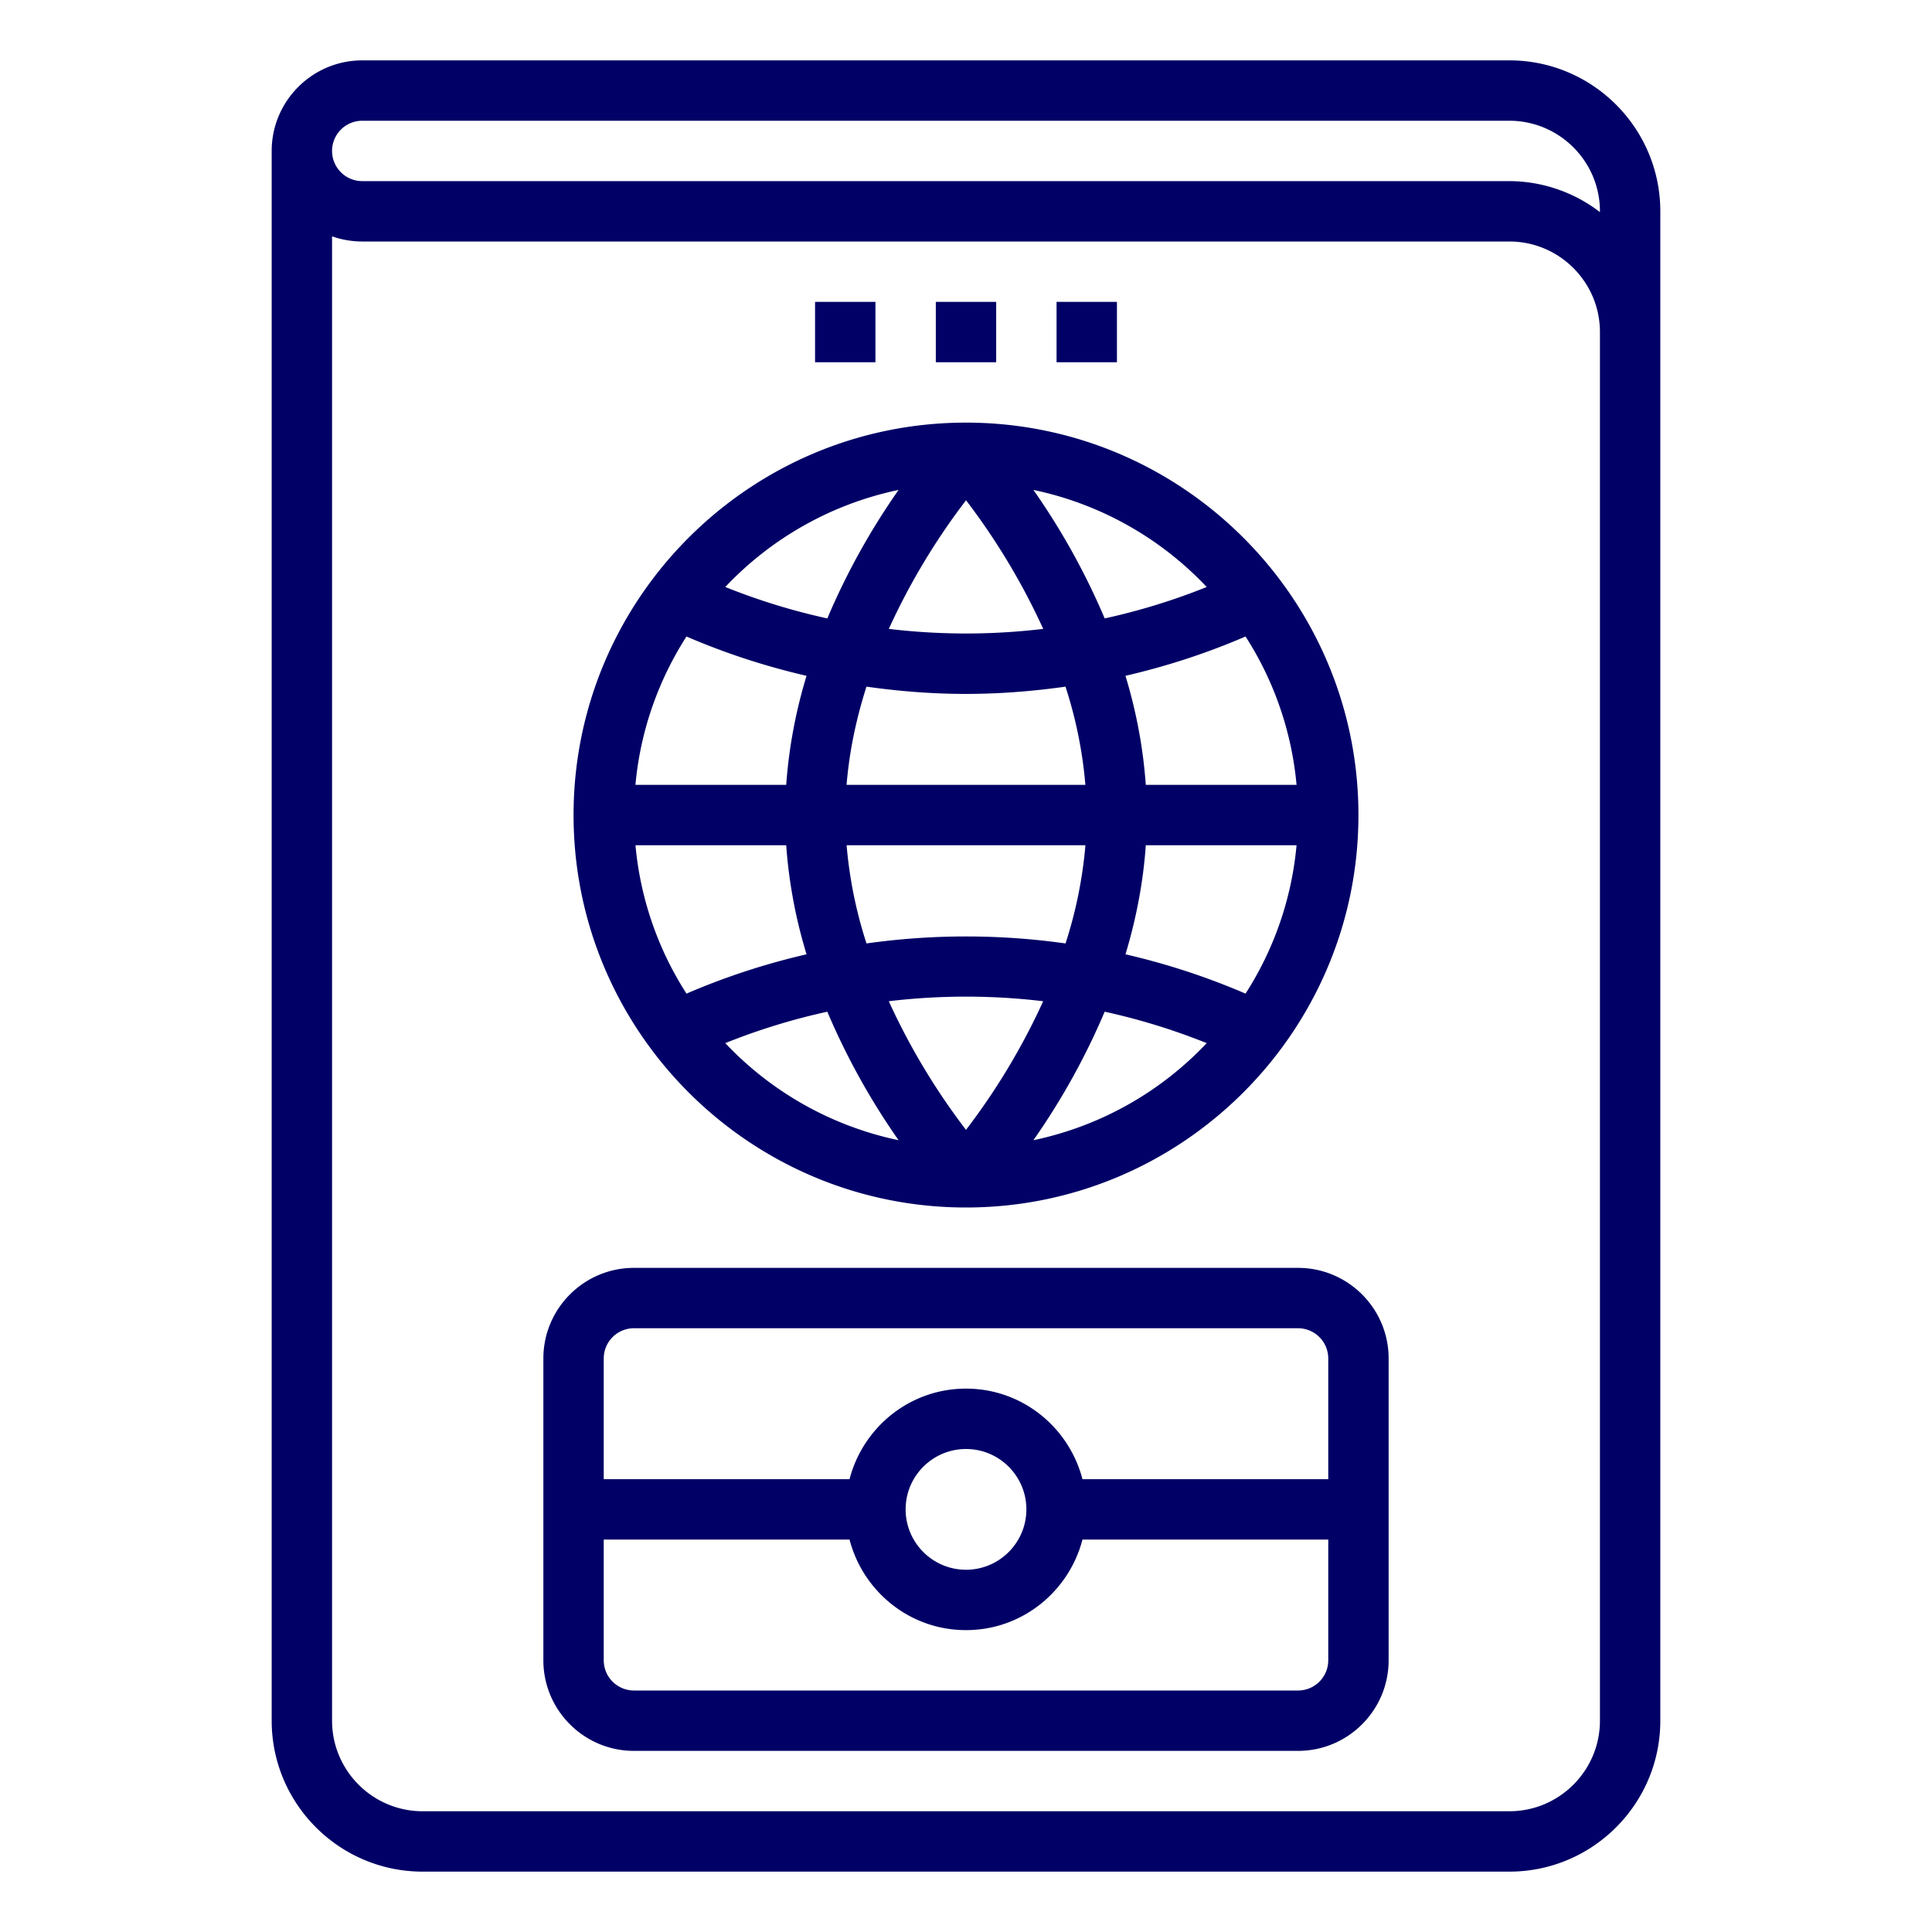 <svg xmlns:xlink="http://www.w3.org/1999/xlink" xmlns="http://www.w3.org/2000/svg" viewBox="0 0 64 64" width="120" height="120"><path d="M43 42H21c-1.654 0-3 1.346-3 3v10c0 1.654 1.346 3 3 3h22c1.654 0 3-1.346 3-3V45c0-1.654-1.346-3-3-3zm-22 2h22a1 1 0 0 1 1 1v4h-8.142c-.447-1.721-1.999-3-3.858-3s-3.411 1.279-3.858 3H20v-4a1 1 0 0 1 1-1zm13 6c0 1.103-.897 2-2 2s-2-.897-2-2 .897-2 2-2 2 .897 2 2zm9 6H21a1 1 0 0 1-1-1v-4h8.142c.447 1.721 1.999 3 3.858 3s3.411-1.279 3.858-3H44v4a1 1 0 0 1-1 1zM32 40c7.168 0 13-5.832 13-13s-5.832-13-13-13-13 5.832-13 13 5.832 13 13 13zm-7.974-5.445a21.237 21.237 0 0 1 3.38-1.041 23.167 23.167 0 0 0 2.361 4.257 10.991 10.991 0 0 1-5.741-3.216zm10.532-13.722a21.557 21.557 0 0 1-5.115 0 22.153 22.153 0 0 1 2.558-4.261 22.21 22.21 0 0 1 2.557 4.261zM32 22.987c1.102 0 2.203-.087 3.296-.241A14.48 14.48 0 0 1 35.955 26h-7.911c.092-1.138.332-2.231.659-3.254 1.094.155 2.195.241 3.297.241zm-2.558 10.18a21.557 21.557 0 0 1 5.115 0A22.107 22.107 0 0 1 32 37.428a22.153 22.153 0 0 1-2.558-4.261zm-.738-1.914A14.483 14.483 0 0 1 28.045 28h7.911a14.538 14.538 0 0 1-.659 3.253 23.561 23.561 0 0 0-6.593 0zM37.956 28h4.994a10.918 10.918 0 0 1-1.69 4.915 23.2 23.2 0 0 0-3.977-1.302c.341-1.131.585-2.343.673-3.613zm0-2a16.35 16.35 0 0 0-.674-3.613 23.24 23.24 0 0 0 3.978-1.302A10.906 10.906 0 0 1 42.95 26h-4.994zm-11.912 0H21.05c.163-1.799.764-3.47 1.69-4.915 1.29.556 2.622.99 3.978 1.302A16.409 16.409 0 0 0 26.044 26zm0 2a16.35 16.35 0 0 0 .674 3.613 23.2 23.2 0 0 0-3.977 1.302A10.906 10.906 0 0 1 21.051 28h4.993zm8.189 9.771a23.2 23.2 0 0 0 2.361-4.257c1.149.251 2.279.599 3.38 1.041a10.991 10.991 0 0 1-5.741 3.216zm5.741-18.326c-1.101.442-2.231.79-3.38 1.041a23.167 23.167 0 0 0-2.361-4.257 10.991 10.991 0 0 1 5.741 3.216zm-10.207-3.216a23.2 23.2 0 0 0-2.361 4.257 21.237 21.237 0 0 1-3.38-1.041 10.991 10.991 0 0 1 5.741-3.216z" fill="#000066" class="color000 svgShape"></path><path d="M50 2H12c-1.654 0-3 1.346-3 3v52c0 2.757 2.243 5 5 5h36c2.757 0 5-2.243 5-5V7c0-2.757-2.243-5-5-5zM12 4h38c1.654 0 3 1.346 3 3v.026A4.948 4.948 0 0 0 50 6H12a1 1 0 0 1 0-2zm41 53c0 1.654-1.346 3-3 3H14c-1.654 0-3-1.346-3-3V7.829c.312.11.649.171 1 .171h38c1.654 0 3 1.346 3 3v46z" fill="#000066" class="color000 svgShape"></path><path d="M27 10h2v2h-2zM31 10h2v2h-2zM35 10h2v2h-2z" fill="#000066" class="color000 svgShape"></path></svg>